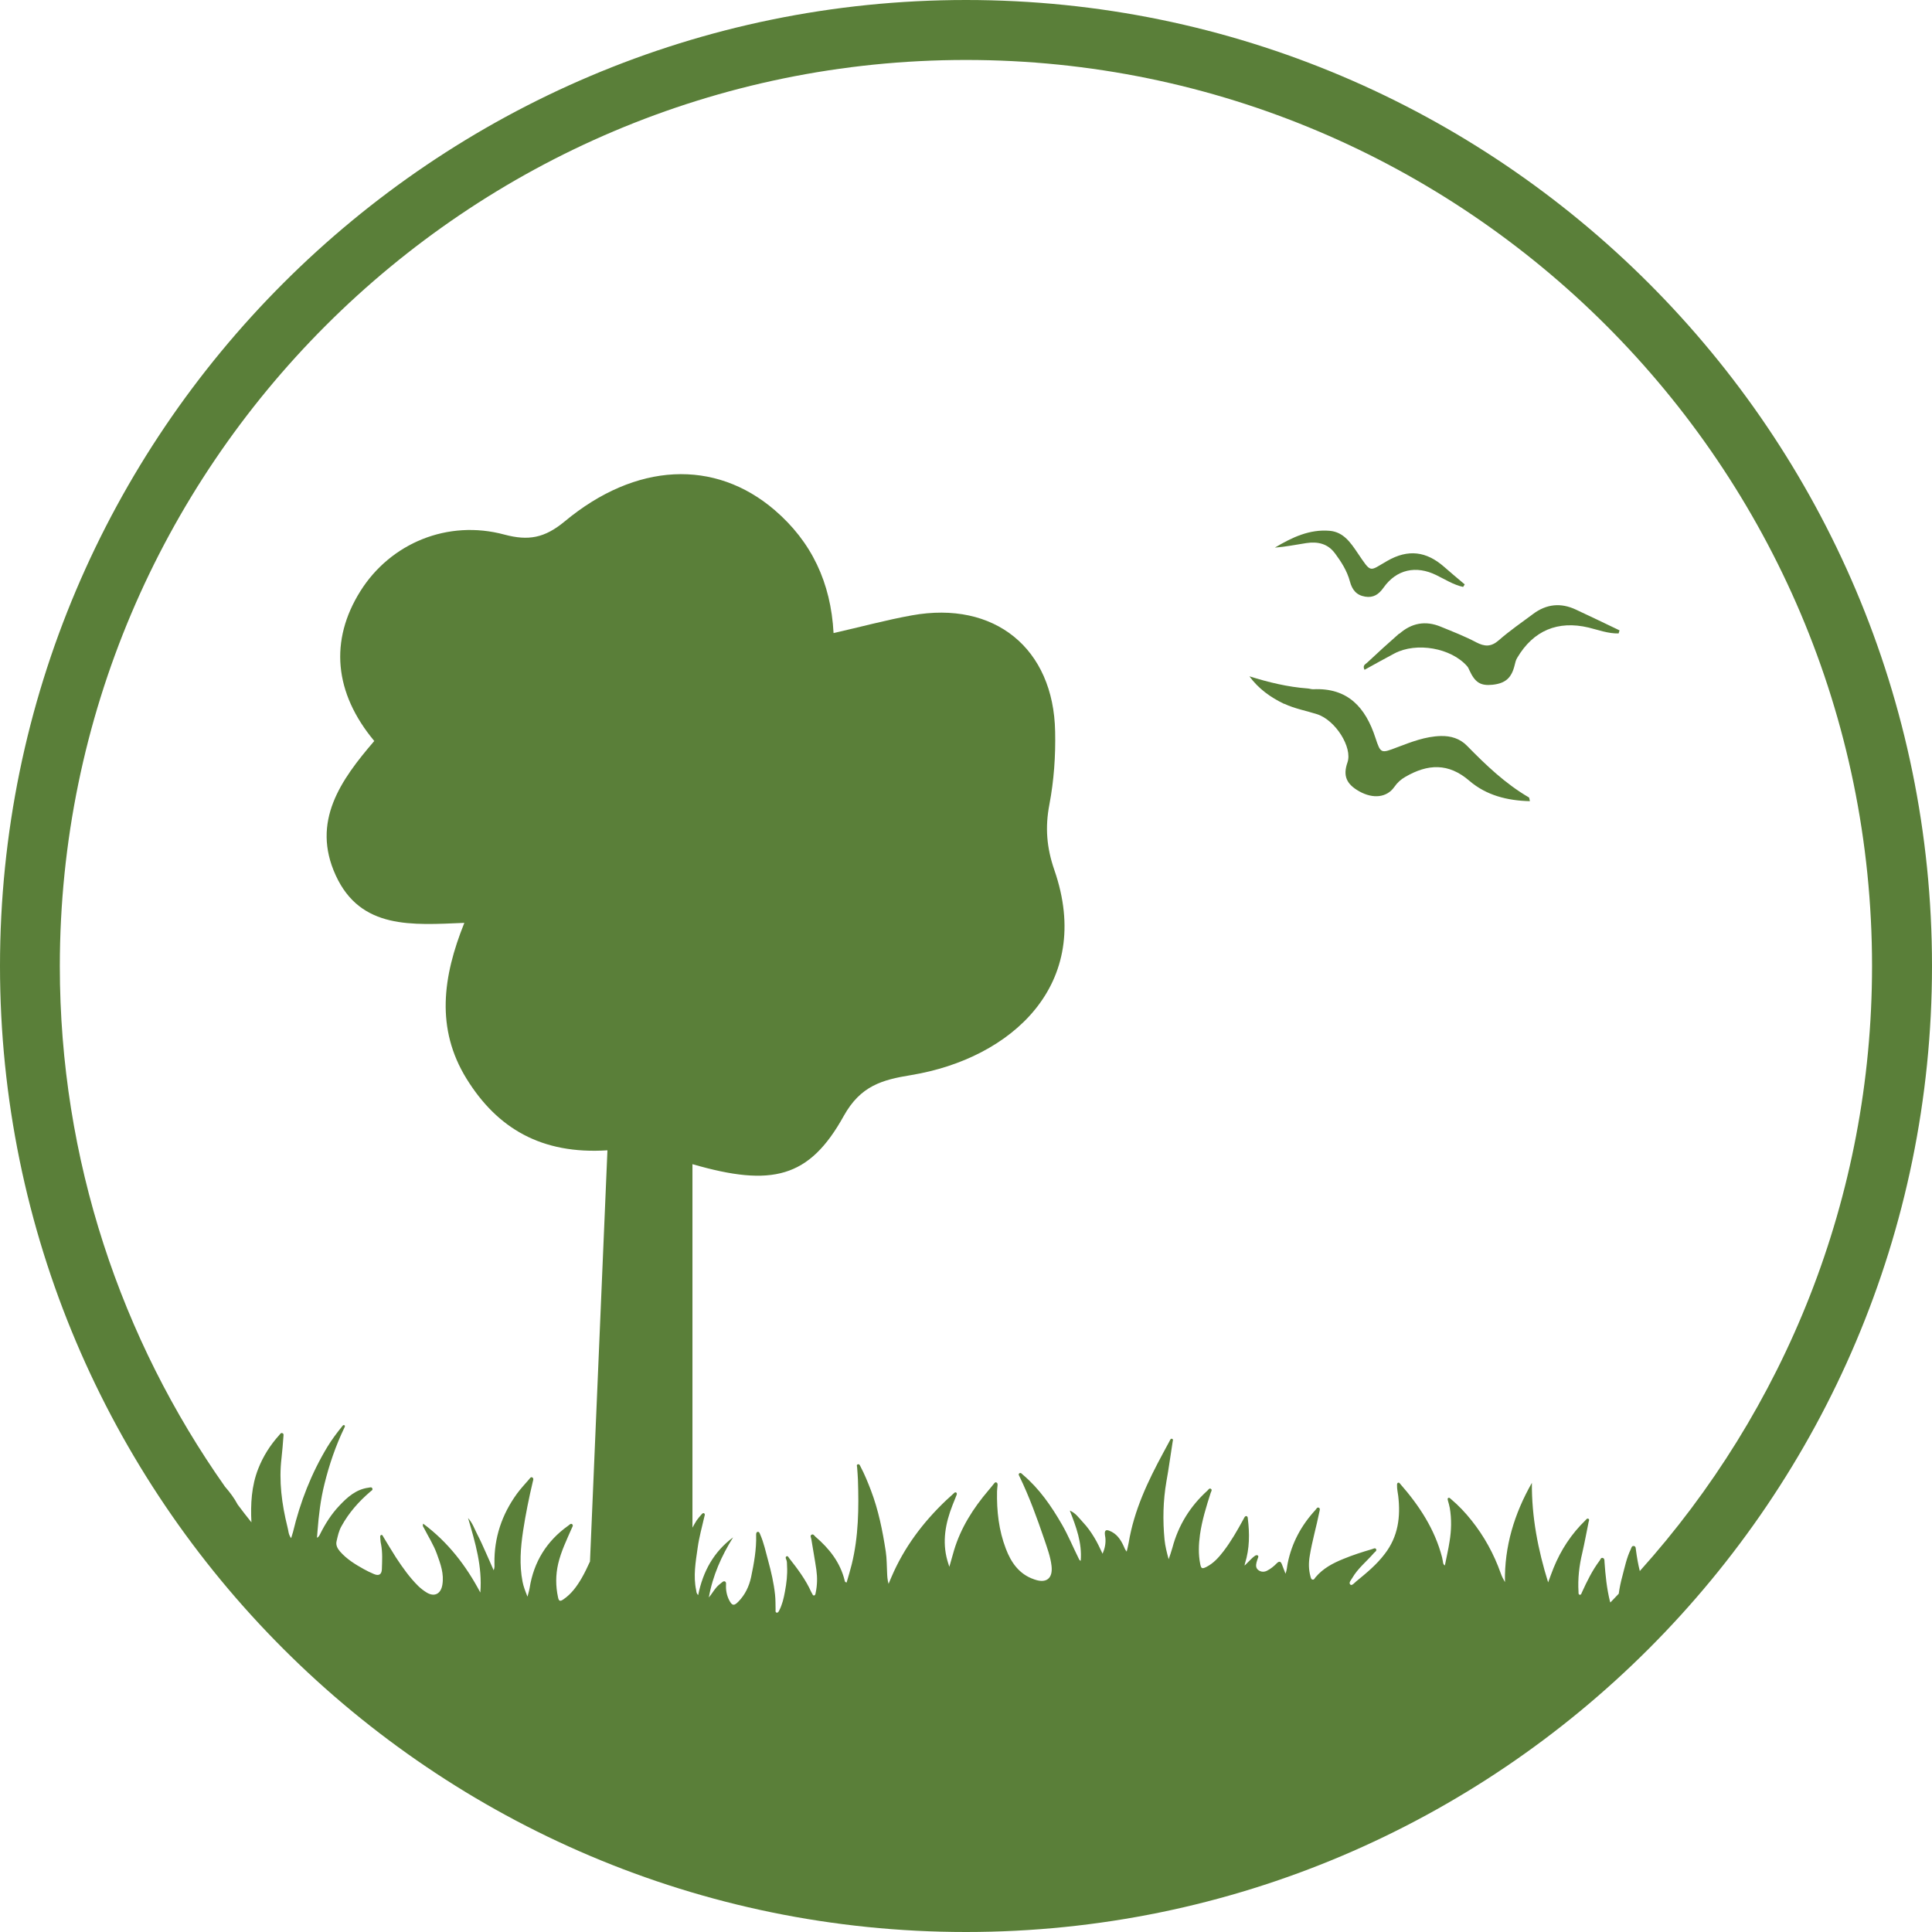 <?xml version="1.0" encoding="UTF-8"?>
<svg id="Layer_2" data-name="Layer 2" xmlns="http://www.w3.org/2000/svg" viewBox="0 0 145 145">
  <defs>
    <style>
      .cls-1 {
        fill: #5a7f39;
        stroke-width: 0px;
      }
    </style>
  </defs>
  <g id="icon-green-space">
    <g>
      <path class="cls-1" d="M72.5,0C32.52,0,0,32.52,0,72.5s32.52,72.5,72.5,72.5,72.5-32.52,72.5-72.5S112.48,0,72.5,0ZM72.5,4.5c37.49,0,68,30.5,68,68,0,17.44-6.6,33.36-17.43,45.41-.13-.52-.22-1.05-.29-1.58-.02-.12,0-.28-.16-.3-.16-.02-.18.14-.23.25-.31.64-.45,1.34-.63,2.02-.12.43-.21.87-.27,1.31-.21.22-.42.44-.63.66,0-.03-.02-.05-.03-.08-.24-.97-.34-1.97-.41-2.97,0-.11,0-.25-.12-.29-.14-.05-.18.1-.24.19-.55.73-.95,1.55-1.33,2.38-.04.08-.05.2-.16.19-.11-.01-.1-.13-.1-.22-.06-.98.05-1.95.28-2.91.18-.78.32-1.56.48-2.34.02-.08.08-.19-.03-.24-.1-.04-.16.07-.22.13-1.05,1.02-1.83,2.21-2.38,3.56-.15.36-.27.73-.41,1.09-.76-2.44-1.24-4.91-1.22-7.47-1.32,2.32-2.07,4.78-2.02,7.45-.13-.22-.24-.44-.32-.67-.51-1.44-1.24-2.77-2.19-3.96-.46-.58-.97-1.12-1.54-1.6-.06-.05-.12-.13-.2-.09-.09.05-.04.14-.03.21.05.18.11.37.14.55.14.84.12,1.68-.02,2.52-.09.59-.23,1.17-.35,1.79-.15-.1-.13-.21-.15-.31-.02-.1-.04-.2-.06-.3-.55-2.12-1.72-3.89-3.14-5.51-.04-.05-.09-.12-.16-.09-.09.03-.08.13-.08.2-.01.27.06.54.09.8.18,1.56,0,3.03-1.01,4.34-.61.81-1.38,1.44-2.15,2.07-.13.11-.32.34-.43.24-.16-.14.05-.34.14-.5.42-.73,1.09-1.25,1.63-1.88.07-.08.24-.16.15-.3-.07-.1-.21-.01-.31.02-.72.21-1.44.44-2.14.73-.79.32-1.53.71-2.09,1.38-.06.07-.1.2-.23.17-.11-.03-.12-.15-.15-.25-.14-.51-.14-1.02-.05-1.54.18-1.11.5-2.19.72-3.29.02-.11.08-.25-.03-.31-.13-.07-.19.08-.26.16-1.06,1.15-1.78,2.47-2.09,4.02-.05.24-.05.48-.16.77-.1-.27-.19-.48-.27-.7-.09-.24-.21-.26-.39-.08-.21.22-.45.41-.72.55-.21.11-.44.11-.64-.03-.21-.14-.21-.36-.16-.57.03-.11.06-.22.1-.32.02-.07.08-.15,0-.22-.07-.05-.16-.01-.22.03-.1.07-.19.15-.28.24-.15.15-.3.3-.49.49.01-.11.02-.14.03-.17.35-1.11.35-2.23.21-3.37,0-.07-.02-.15-.09-.17-.09-.03-.14.05-.18.12-.03.05-.05.1-.08.15-.45.82-.91,1.63-1.48,2.37-.36.47-.75.9-1.28,1.17-.32.16-.39.13-.46-.21-.15-.74-.12-1.48-.02-2.21.15-1.07.47-2.1.8-3.13.03-.1.14-.23.02-.31-.12-.08-.19.07-.27.14-1.29,1.17-2.17,2.59-2.62,4.28-.08.29-.18.57-.28.86-.14-.5-.26-.98-.31-1.47-.14-1.46-.11-2.91.14-4.36.18-.99.31-1.99.47-2.99.01-.07.06-.17-.03-.21-.11-.05-.15.06-.19.14-.16.3-.32.59-.48.89-1.16,2.14-2.2,4.33-2.6,6.76-.04.23-.1.45-.15.67-.12-.14-.17-.28-.23-.42-.23-.5-.53-.94-1.08-1.15-.24-.09-.34-.02-.33.23,0,.1.03.2.04.3.04.42-.04.81-.21,1.2-.2-.42-.39-.84-.63-1.23-.24-.4-.52-.79-.84-1.13-.3-.32-.55-.7-.99-.88.48,1.22.93,2.43.82,3.77-.11-.04-.12-.11-.15-.17-.42-.84-.78-1.72-1.25-2.54-.8-1.39-1.7-2.7-2.94-3.75-.07-.06-.15-.18-.26-.11-.11.07-.02.18.02.27.73,1.51,1.3,3.09,1.84,4.67.22.66.47,1.31.55,2.01.11.94-.39,1.34-1.28,1.02-.01,0-.02,0-.03-.01-1.12-.38-1.73-1.27-2.12-2.3-.53-1.38-.69-2.83-.66-4.3,0-.16.03-.31.04-.47,0-.08,0-.17-.09-.2-.09-.04-.14.04-.19.1-.13.17-.27.33-.41.5-1.14,1.34-2.07,2.8-2.58,4.5-.11.37-.21.75-.35,1.23-.07-.23-.12-.36-.15-.48-.4-1.43-.14-2.8.39-4.15.1-.25.2-.5.3-.75.02-.06.05-.14-.02-.19-.07-.05-.13,0-.18.05-.19.17-.38.34-.57.52-1.75,1.66-3.17,3.55-4.12,5.78-.06.15-.13.29-.21.5-.09-.32-.1-.57-.11-.81-.03-.54-.02-1.08-.1-1.61-.24-1.57-.55-3.12-1.12-4.61-.23-.6-.47-1.19-.77-1.76-.05-.09-.08-.22-.21-.18-.12.03-.05.16-.05.24.02.3.05.61.06.91.07,2.14.05,4.27-.47,6.37-.11.45-.25.9-.38,1.35-.06-.03-.09-.03-.1-.04-.02-.03-.04-.06-.04-.09-.33-1.37-1.15-2.41-2.2-3.31-.08-.07-.15-.21-.27-.16-.16.07-.06.22-.04.33.12.77.27,1.55.38,2.32.08.57.07,1.14-.05,1.71-.02.09-.02.2-.13.21-.09.01-.11-.1-.15-.16-.02-.03-.03-.06-.05-.09-.42-.94-1.04-1.76-1.67-2.56-.05-.07-.09-.18-.2-.12-.08.05-.05.14-.02.21.08.16.06.33.07.5.04.66-.04,1.3-.16,1.94-.09.49-.2.97-.43,1.41-.04.08-.09.18-.19.16-.11-.03-.08-.15-.08-.23-.01-.37,0-.74-.04-1.11-.09-.87-.29-1.73-.52-2.57-.18-.66-.32-1.33-.6-1.97-.04-.09-.07-.21-.2-.18-.1.03-.1.14-.1.23.03,1.08-.16,2.12-.38,3.17-.15.69-.45,1.32-.95,1.83-.33.34-.47.32-.69-.1-.19-.37-.26-.76-.24-1.17,0-.09.02-.19-.08-.24-.1-.05-.17.03-.24.08-.14.11-.28.22-.4.36-.21.24-.36.52-.57.76.29-1.64.95-3.12,1.82-4.51-1.45,1.08-2.26,2.55-2.62,4.33-.14-.13-.13-.25-.15-.36-.23-1.07-.04-2.12.11-3.18.11-.8.33-1.58.51-2.37.02-.08.06-.16-.02-.22-.09-.06-.15.03-.2.08-.13.14-.25.29-.36.44-.12.18-.21.36-.32.55v-27.28c5.97,1.73,8.77,1.04,11.35-3.61,1.27-2.28,2.88-2.72,5.09-3.08,7.47-1.24,13.71-6.78,10.72-15.39-.58-1.68-.7-3.2-.37-4.92.34-1.79.47-3.64.43-5.46-.11-6.26-4.55-9.85-10.75-8.73-1.95.35-3.88.88-5.88,1.33-.2-3.8-1.66-6.86-4.42-9.23-4.48-3.84-10.41-3.6-15.77.86-1.5,1.24-2.71,1.46-4.51.98-4.25-1.15-8.55.64-10.81,4.24-2.33,3.71-1.97,7.64,1.04,11.25-2.5,2.91-4.75,6.04-2.89,10.09,1.87,4.07,5.74,3.72,9.65,3.56-1.63,4.05-2.15,7.94.16,11.69,2.31,3.74,5.64,5.7,10.58,5.38-.44,10.34-.87,20.57-1.31,30.86-.19.42-.39.84-.62,1.24-.36.62-.77,1.19-1.37,1.6-.26.18-.35.14-.41-.16-.18-.84-.18-1.66.01-2.5.22-.94.64-1.8,1.02-2.67.04-.1.14-.22.03-.31-.11-.08-.2.05-.29.11-1.62,1.15-2.59,2.72-2.9,4.68-.03.19-.09.37-.16.65-.17-.43-.3-.76-.37-1.12-.25-1.28-.15-2.55.04-3.82.19-1.24.44-2.48.73-3.7.03-.1.08-.24-.04-.31-.11-.06-.18.07-.24.14-.31.36-.63.7-.91,1.08-1.13,1.56-1.72,3.3-1.69,5.23,0,.15.03.31-.06.52-.22-.49-.4-.93-.6-1.36-.2-.45-.4-.9-.63-1.34-.21-.41-.36-.86-.69-1.22.54,1.83,1.08,3.65.92,5.59-1.07-2.02-2.42-3.78-4.29-5.17-.06.17,0,.23.05.31.33.65.73,1.27.98,1.96.27.75.55,1.49.41,2.32-.11.67-.58.93-1.16.59-.23-.14-.44-.3-.64-.49-.65-.64-1.18-1.39-1.68-2.15-.33-.51-.63-1.03-.95-1.55-.04-.06-.06-.17-.16-.14-.09.03-.08.13-.07.2.01.17.02.34.06.5.12.63.08,1.26.06,1.88-.02.39-.23.51-.6.35-.26-.11-.51-.23-.76-.37-.65-.36-1.28-.75-1.78-1.32-.19-.22-.33-.48-.26-.77.09-.39.17-.79.38-1.15.55-1,1.29-1.83,2.15-2.57.07-.06.2-.12.16-.23-.05-.15-.19-.08-.29-.07-.93.12-1.59.71-2.19,1.35-.6.63-1.06,1.36-1.45,2.14-.05.1-.1.21-.23.27.02-.19.03-.35.04-.5.09-1.19.23-2.37.52-3.53.36-1.46.84-2.87,1.49-4.22.03-.07.09-.15,0-.2-.09-.04-.13.05-.18.11-.39.48-.76.98-1.08,1.5-1.21,2-2.05,4.15-2.59,6.41-.04.15-.09.3-.14.46-.11-.15-.16-.29-.19-.43-.03-.14-.05-.29-.09-.43-.42-1.7-.65-3.42-.44-5.17.06-.52.1-1.05.14-1.58,0-.09.05-.22-.07-.27-.12-.05-.18.07-.24.14-.68.75-1.21,1.59-1.58,2.53-.51,1.3-.58,2.65-.51,4.02-.35-.44-.7-.88-1.03-1.33-.26-.49-.59-.93-.95-1.34-7.8-11.06-12.4-24.54-12.4-39.07C4.5,35.01,35.01,4.5,72.5,4.5Z"/>
      <path class="cls-1" d="M96.39,52.82c.78.37,1.64.52,2.45.78,1.39.44,2.68,2.5,2.29,3.62-.35,1-.09,1.63.9,2.18,1.03.57,2.05.46,2.61-.33.23-.33.49-.57.84-.77,1.68-.97,3.23-1.06,4.81.31,1.25,1.07,2.81,1.48,4.53,1.52-.04-.18-.04-.26-.07-.28-1.77-1.03-3.23-2.43-4.65-3.88-.53-.54-1.21-.75-1.97-.73-1.16.03-2.22.45-3.28.85-1.2.46-1.23.48-1.62-.71-.74-2.28-2.07-3.78-4.68-3.65-.14,0-.27-.05-.41-.06-1.49-.11-2.93-.46-4.37-.91.69.94,1.59,1.58,2.61,2.07Z"/>
      <path class="cls-1" d="M105,47.56c-.81.71-1.61,1.44-2.4,2.18-.12.11-.36.2-.19.53.75-.41,1.49-.83,2.25-1.23,1.66-.87,4.25-.41,5.45.96.07.08.12.18.16.28.43.95.85,1.21,1.77,1.11.96-.11,1.41-.52,1.64-1.48.04-.18.09-.38.19-.54,1.21-2.05,3.05-2.82,5.36-2.27.74.18,1.47.46,2.25.44.02-.08.05-.16.07-.23-1.09-.52-2.18-1.05-3.28-1.56-1.13-.53-2.21-.42-3.21.33-.87.65-1.76,1.26-2.57,1.97-.58.51-1.06.49-1.71.15-.85-.45-1.76-.8-2.66-1.17-1.14-.47-2.18-.27-3.09.53Z"/>
      <path class="cls-1" d="M100.18,41.51c.48.65.92,1.33,1.13,2.12.17.64.49,1.04,1.15,1.15.62.1,1.02-.17,1.38-.68.97-1.37,2.44-1.68,3.95-.94.66.32,1.29.73,2.02.89.04-.06.08-.12.12-.19-.52-.44-1.05-.88-1.56-1.33-1.32-1.15-2.68-1.34-4.26-.43-1.37.78-1.16.96-2.22-.6-.52-.77-1.05-1.56-2.07-1.66-1.54-.14-2.86.5-4.14,1.26.8-.06,1.58-.22,2.36-.34.85-.13,1.62.04,2.15.77Z"/>
    </g>
  </g>
</svg>